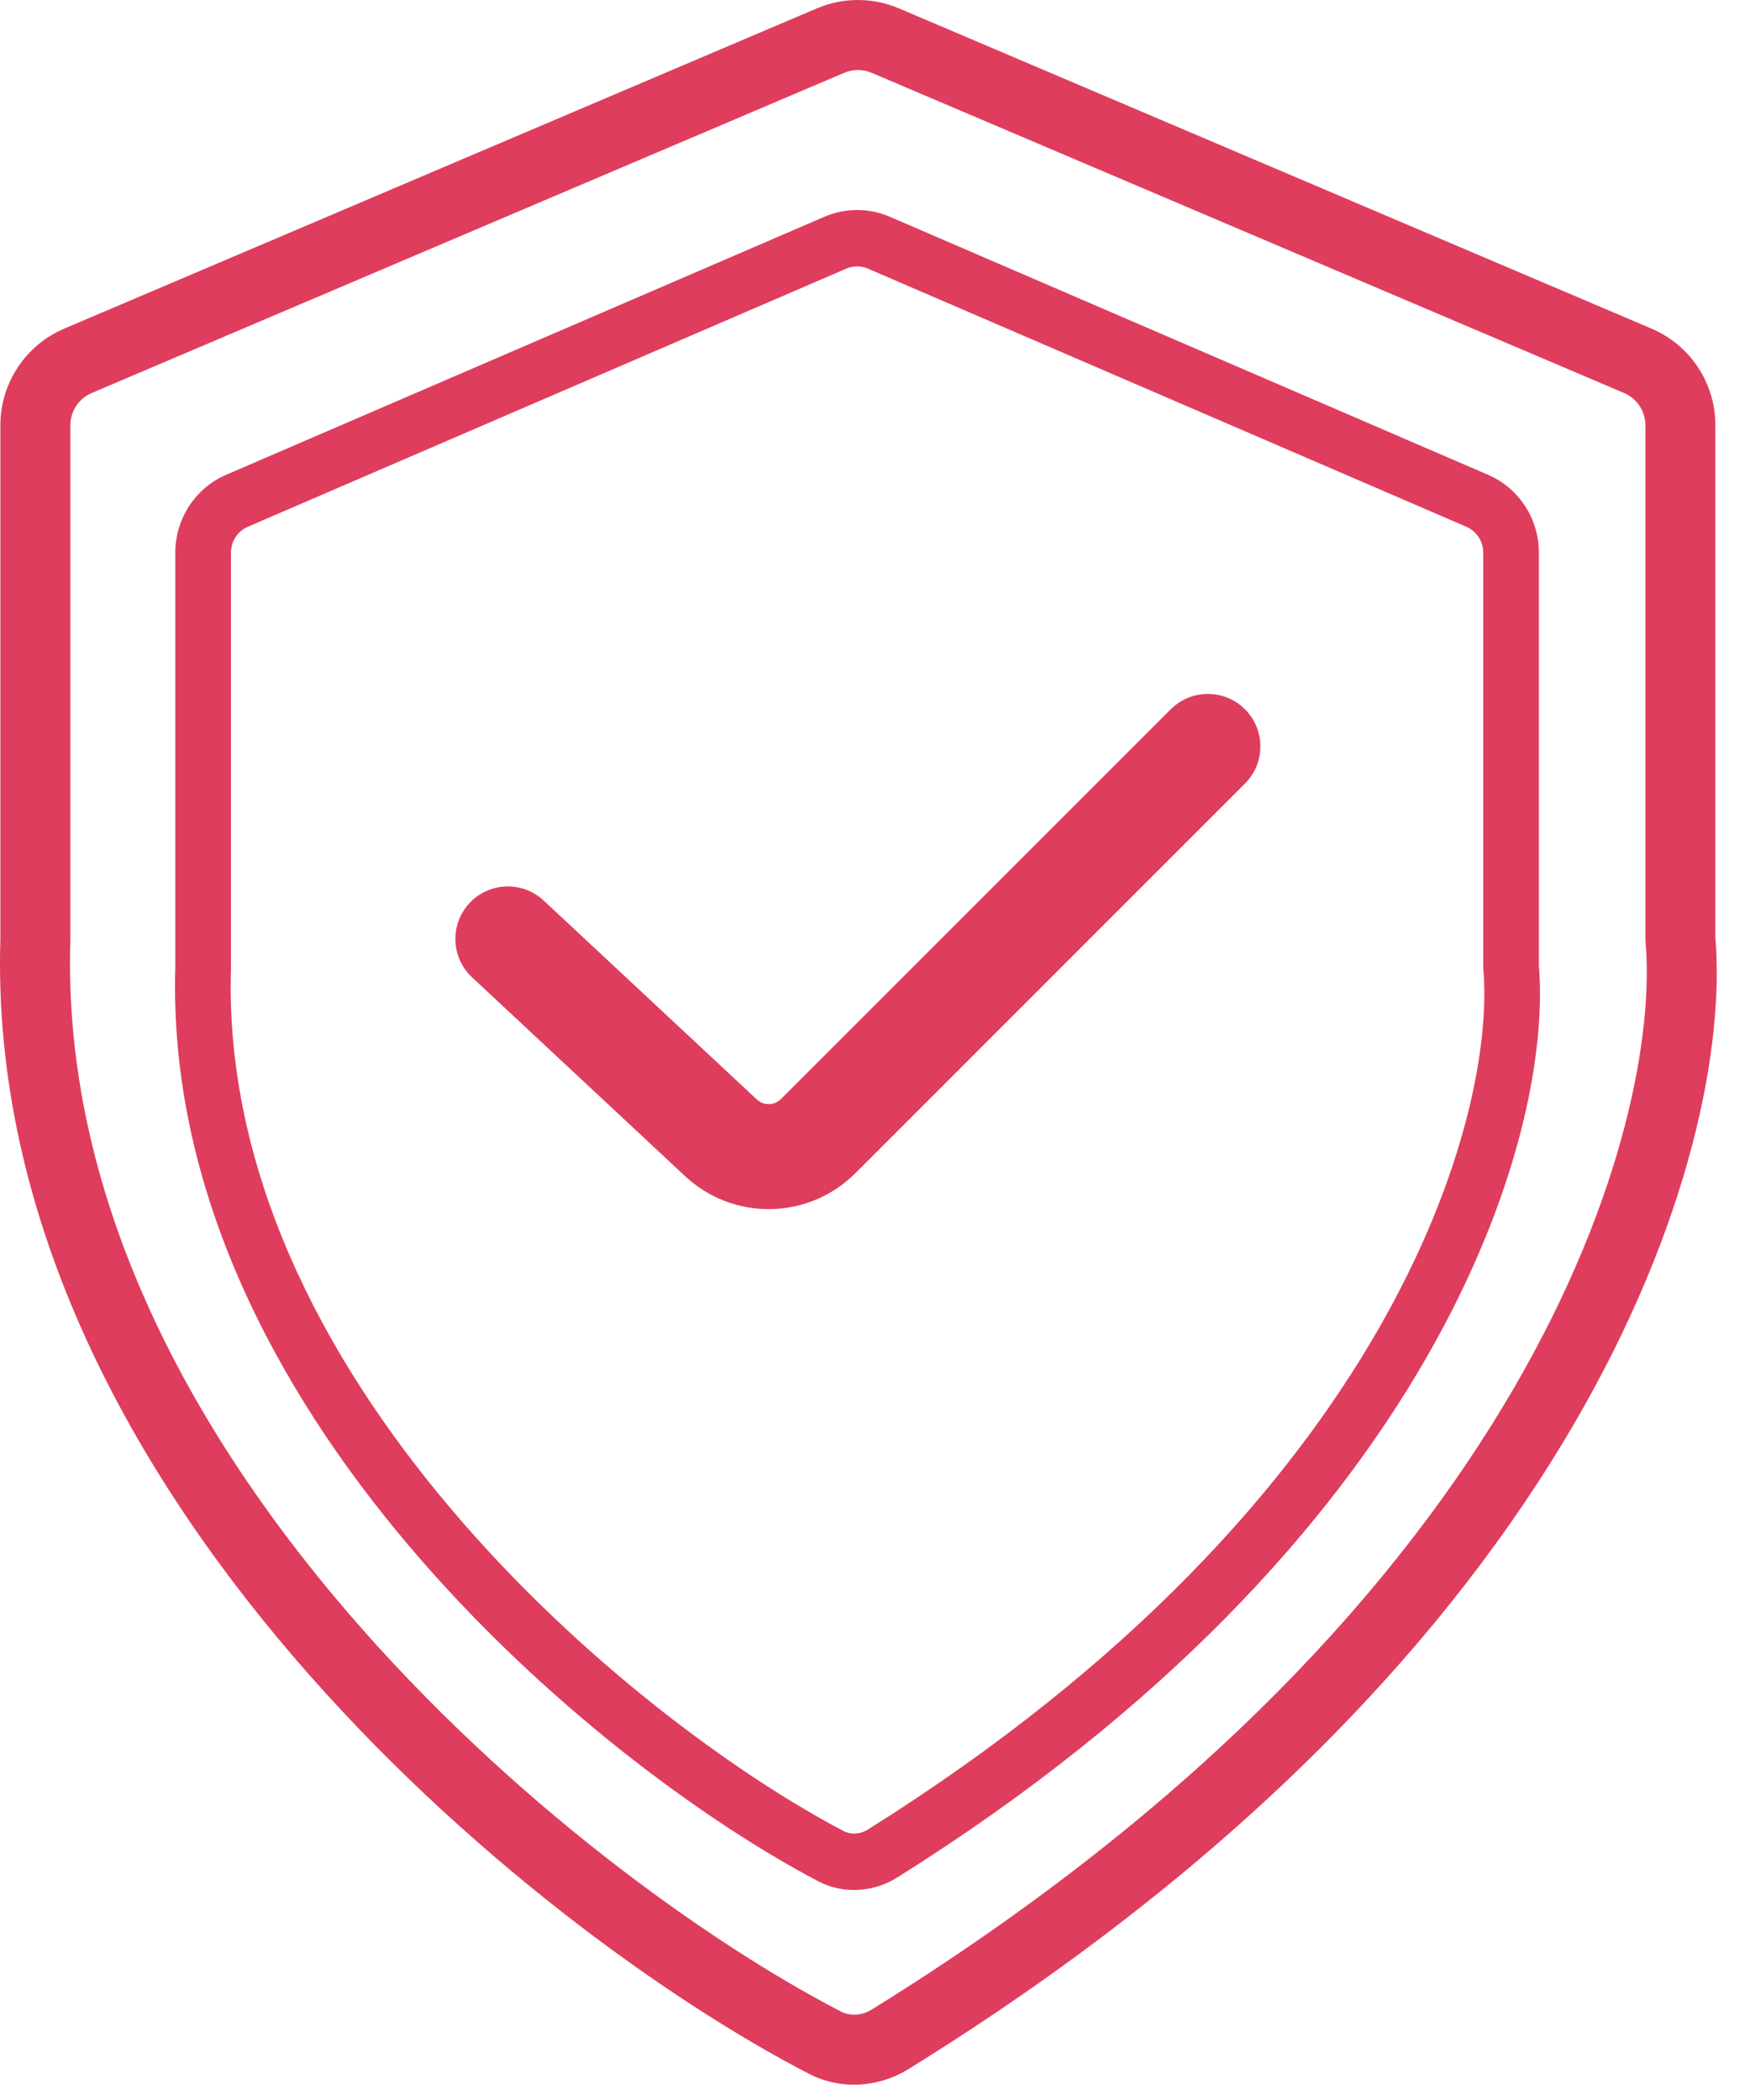<svg width="50" height="60" viewBox="0 0 50 60" fill="none" xmlns="http://www.w3.org/2000/svg">
<g id="icono-garantia">
<g id="Group 26086204">
<path id="Vector 97 (Stroke)" fill-rule="evenodd" clip-rule="evenodd" d="M24.903 2.08C24.652 1.974 24.37 1.974 24.12 2.08L2.62 11.229C2.251 11.386 2.011 11.748 2.011 12.149V26.827C2.011 26.837 2.011 26.848 2.011 26.859C1.782 34.027 5.288 40.656 9.921 46.054C14.55 51.446 20.204 55.492 24.024 57.471C24.281 57.605 24.614 57.596 24.901 57.419C43.874 45.68 47.466 32.024 47.015 26.915C47.012 26.885 47.011 26.856 47.011 26.827V12.149C47.011 11.748 46.772 11.386 46.403 11.229L24.903 2.08ZM23.337 0.24C24.087 -0.08 24.935 -0.08 25.686 0.24L47.186 9.389C48.293 9.86 49.011 10.946 49.011 12.149V26.784C49.52 32.858 45.345 47.122 25.953 59.119C25.108 59.642 24.027 59.726 23.104 59.247C19.07 57.157 13.209 52.955 8.404 47.357C3.607 41.769 -0.234 34.672 0.011 26.811V12.149C0.011 10.946 0.73 9.86 1.836 9.389L23.337 0.24Z" fill="#DF3D5D"/>
<path id="Vector 97 (Stroke)_2" fill-rule="evenodd" clip-rule="evenodd" d="M24.8 7.676C24.601 7.591 24.376 7.591 24.177 7.676L7.083 15.049C6.789 15.176 6.599 15.468 6.599 15.791V27.619C6.599 27.628 6.599 27.636 6.599 27.645C6.417 33.422 9.205 38.764 12.889 43.114C16.568 47.459 21.064 50.72 24.101 52.315C24.306 52.422 24.571 52.415 24.798 52.272C39.884 42.812 42.74 31.808 42.381 27.69C42.379 27.666 42.378 27.643 42.378 27.619V15.791C42.378 15.468 42.188 15.176 41.894 15.049L24.8 7.676ZM23.555 6.193C24.151 5.936 24.826 5.936 25.422 6.193L42.517 13.566C43.397 13.946 43.968 14.821 43.968 15.791V27.584C44.373 32.48 41.053 43.974 25.635 53.643C24.963 54.064 24.104 54.132 23.369 53.746C20.163 52.062 15.502 48.675 11.682 44.164C7.868 39.66 4.814 33.942 5.009 27.606V15.791C5.009 14.821 5.58 13.946 6.46 13.566L23.555 6.193Z" fill="#DF3D5D"/>
<path id="Vector 98 (Stroke)" fill-rule="evenodd" clip-rule="evenodd" d="M35.571 20.266C36.157 20.852 36.157 21.802 35.571 22.387L24.438 33.521C23.104 34.855 20.953 34.892 19.575 33.605L13.487 27.923C12.882 27.358 12.849 26.409 13.414 25.803C13.979 25.198 14.929 25.165 15.534 25.73L21.622 31.412C21.819 31.596 22.126 31.59 22.316 31.4L33.45 20.266C34.036 19.68 34.986 19.68 35.571 20.266Z" fill="#DF3D5D"/>
</g>
</g>
</svg>
